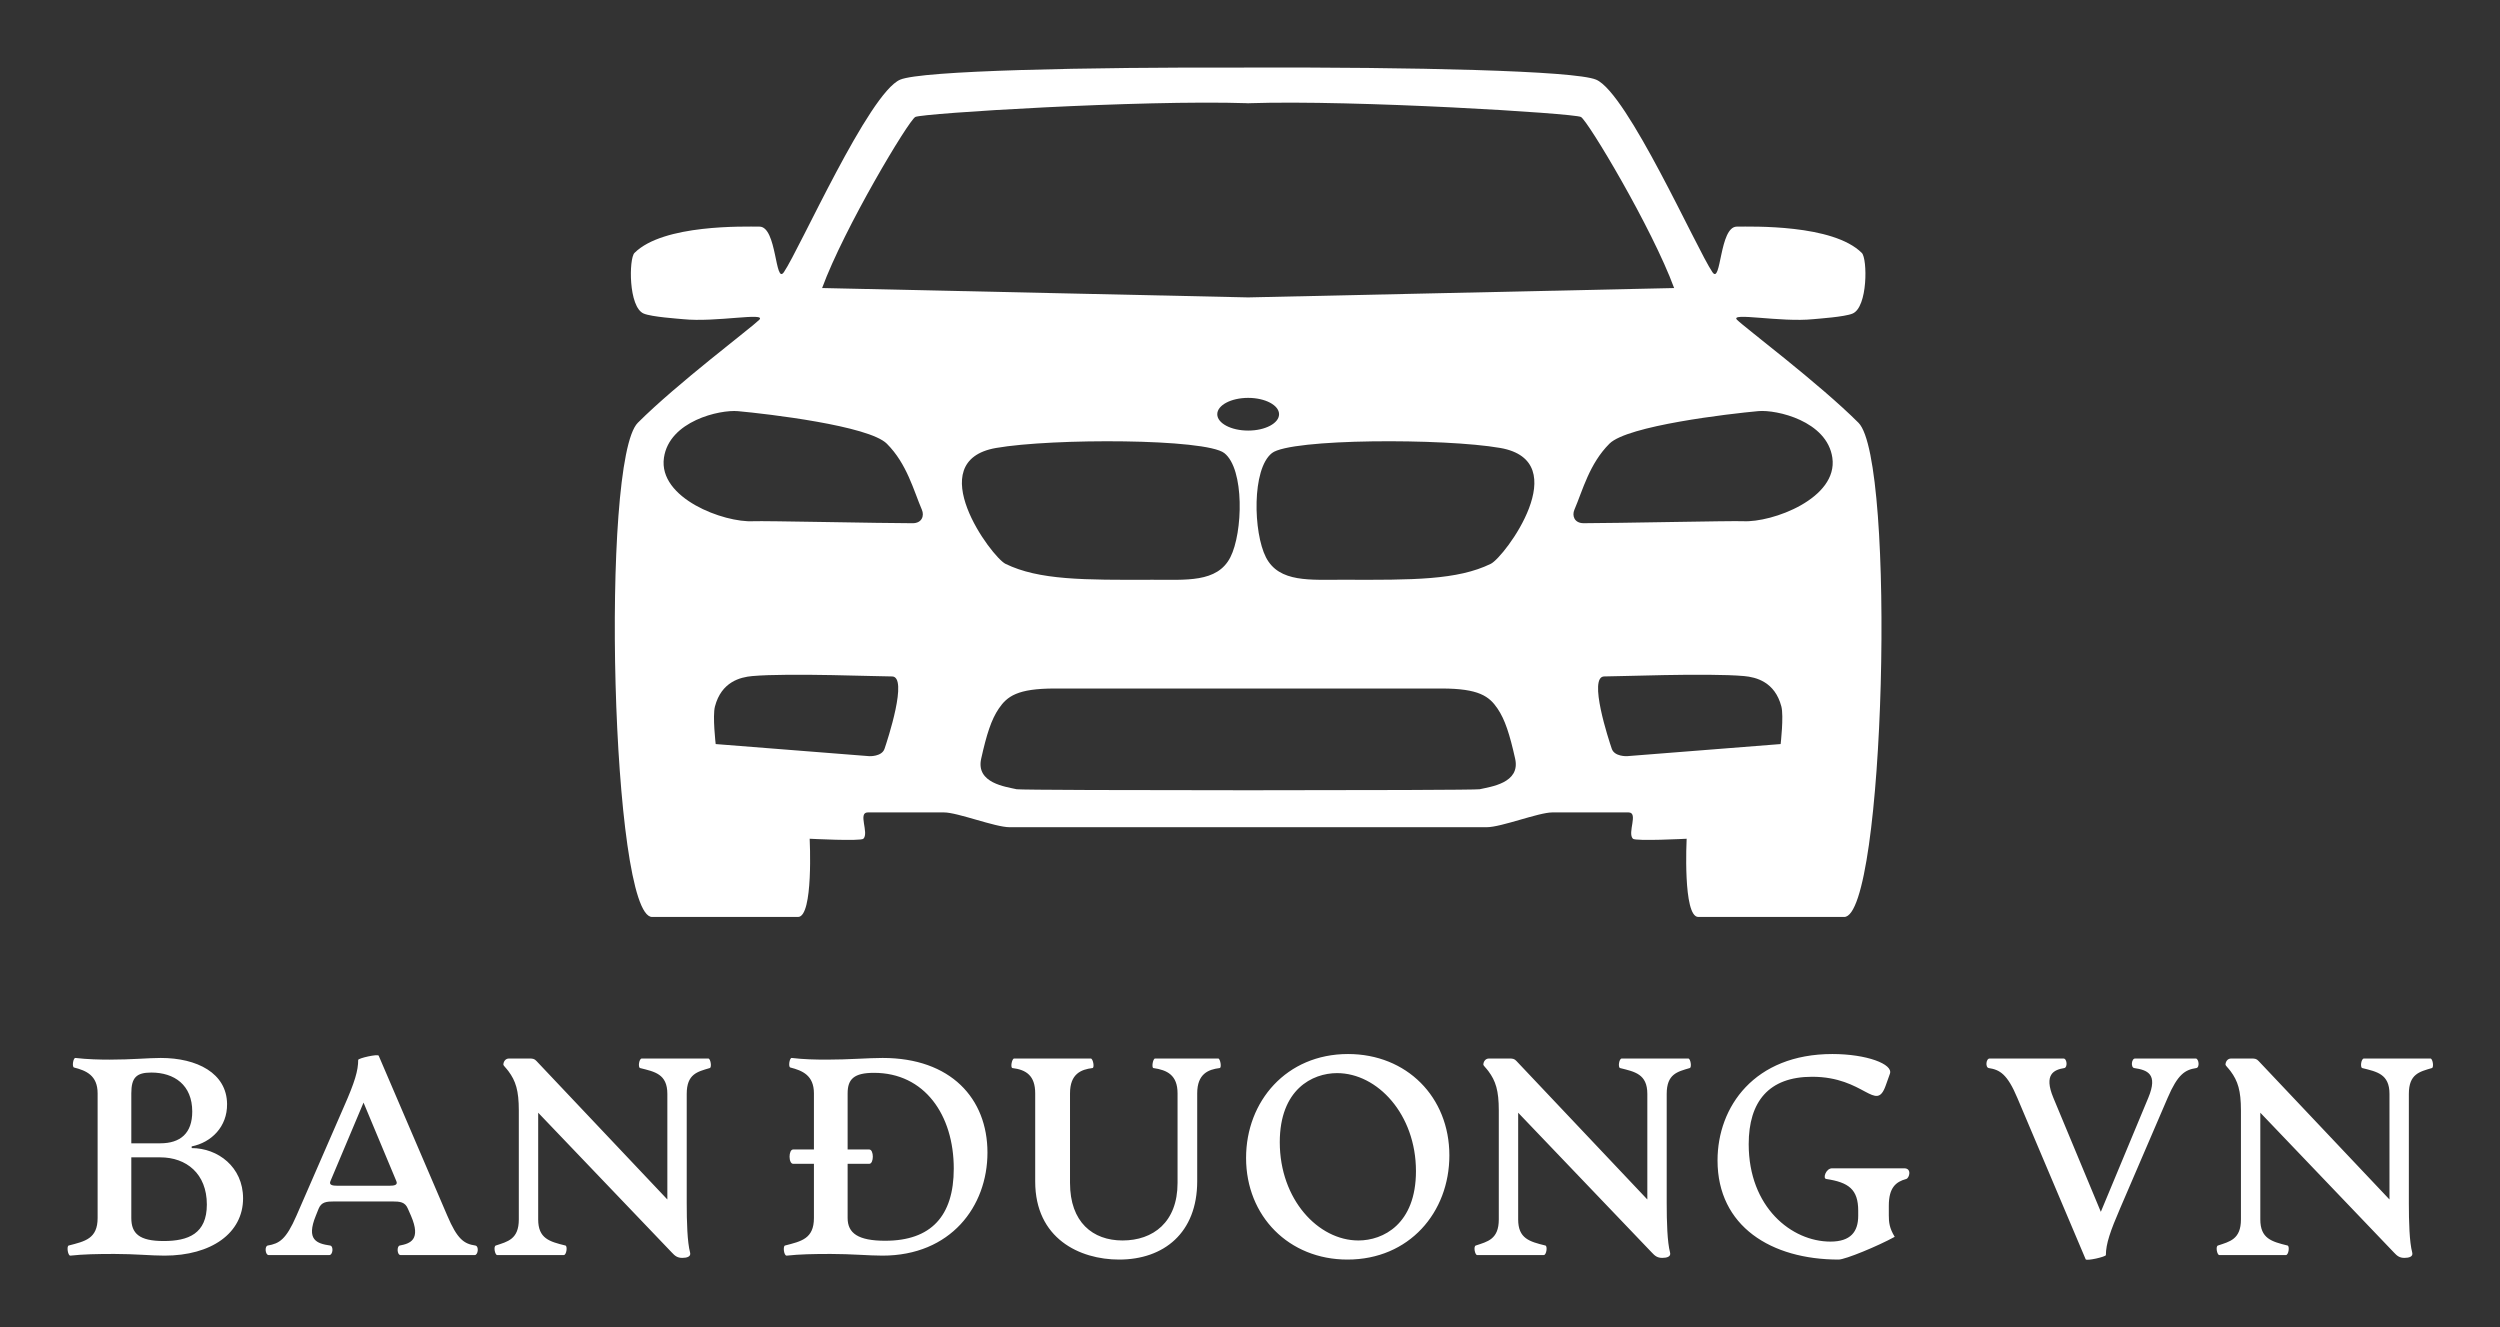 
        <svg xmlns="http://www.w3.org/2000/svg" xmlns:xlink="http://www.w3.org/1999/xlink" version="1.1" width="3171.429" height="1683.802" viewBox="0 0 3171.429 1683.802">
			
			<rect x="0" y="0" width="3171.429" height="1683.802" fill="#333333" stroke="none"/>
			
			<g transform="scale(8.571) translate(10, 10)">
				<defs id="SvgjsDefs2274"/><g id="SvgjsG2275" featureKey="symbolFeature-0" transform="matrix(2.597,0,0,2.597,45.012,-70.031)" fill="#fff"><path xmlns="http://www.w3.org/2000/svg" d="M84.736,47.211c-2.238-2.238-6.467-5.414-6.92-5.867s2.469,0.156,4.352-0.039c0.281-0.029,1.766-0.126,2.227-0.317  c0.88-0.364,0.852-3.136,0.531-3.457c-1.645-1.644-6.281-1.5-7.125-1.5c-1,0-0.881,3.344-1.391,2.594  c-0.902-1.326-4.842-10.208-6.625-10.969c-1.215-0.518-10.516-0.719-19.834-0.69c-9.318-0.028-18.619,0.173-19.833,0.69  c-1.784,0.761-5.723,9.643-6.625,10.969c-0.51,0.75-0.391-2.594-1.391-2.594c-0.844,0-5.481-0.144-7.125,1.5  c-0.32,0.32-0.349,3.092,0.53,3.457c0.461,0.191,1.946,0.288,2.228,0.317c1.883,0.195,4.805-0.414,4.352,0.039  s-4.682,3.629-6.92,5.867c-2.145,2.145-1.506,28.164,0.816,28.164c3.018,0,4.768,0,8.315,0c0.89,0,0.664-4.458,0.664-4.458  s2.911,0.151,3.062,0c0.333-0.333-0.333-1.5,0.25-1.5s3.564,0,4.344,0s2.907,0.843,3.74,0.843c0.405,0,6.958,0,13.545,0  c0.033,0,13.238,0,13.643,0c0.833,0,2.961-0.843,3.74-0.843s3.76,0,4.344,0c0.583,0-0.084,1.167,0.25,1.5  c0.15,0.151,3.062,0,3.062,0s-0.227,4.458,0.664,4.458c3.547,0,5.297,0,8.314,0C86.242,75.375,86.881,49.355,84.736,47.211z   M29.227,65.793c-0.156,0.453-0.867,0.418-0.867,0.418l-8.755-0.69c0,0-0.186-1.592-0.042-2.142  c0.368-1.405,1.442-1.672,2.125-1.733c2.054-0.186,7.458,0.032,7.958,0.021C30.604,61.646,29.383,65.34,29.227,65.793z   M30.828,52.935c-1.769,0-8.52-0.145-9.081-0.114c-1.667,0.089-5.424-1.305-5.091-3.617c0.303-2.101,3.188-2.75,4.219-2.656  c1.683,0.153,7.46,0.83,8.484,1.854c1.151,1.151,1.526,2.667,2,3.77C31.5,52.5,31.369,52.935,30.828,52.935z M63.144,68.096  c-0.332,0.077-26.053,0.077-26.385,0c-0.609-0.142-2.335-0.342-2.023-1.741s0.578-2.229,1.002-2.854  c0.475-0.701,1.062-1.146,3.188-1.146c1.055,0,6.002,0,10.977,0c0.033,0,0.065,0,0.098,0c4.975,0,9.922,0,10.977,0  c2.125,0,2.713,0.444,3.188,1.146c0.424,0.626,0.689,1.455,1.002,2.854S63.752,67.954,63.144,68.096z M35.583,48.646  c3.205-0.559,11.949-0.54,13.01,0.292c1.156,0.906,1.062,4.531,0.344,5.938c-0.749,1.465-2.544,1.274-4.438,1.281  c-3.938,0.015-6.469,0.021-8.375-0.906C35.33,54.863,31.287,49.395,35.583,48.646z M63.777,55.25  c-1.906,0.928-4.438,0.921-8.375,0.906c-1.894-0.007-3.689,0.184-4.438-1.281c-0.719-1.406-0.812-5.031,0.344-5.938  c1.061-0.832,9.805-0.85,13.01-0.292C68.615,49.395,64.572,54.863,63.777,55.25z M50,40.064L50,40.064l-0.016-0.001l-0.033,0  l-0.033,0l-0.016,0v0.001l-24.231-0.533c1.25-3.406,4.927-9.551,5.312-9.75c0.41-0.211,12.888-0.982,18.918-0.784V29  c0.005,0,0.011,0,0.016,0c0.011,0,0.022,0,0.033-0.001c0.011,0,0.022,0,0.033,0.001c0.005,0,0.011,0,0.016,0v-0.002  c6.03-0.198,18.509,0.572,18.918,0.784c0.387,0.199,4.062,6.344,5.312,9.75L50,40.064z M80.299,65.521l-8.756,0.69  c0,0-0.711,0.035-0.867-0.418s-1.378-4.147-0.42-4.126c0.5,0.011,5.904-0.207,7.959-0.021c0.683,0.062,1.757,0.328,2.125,1.733  C80.484,63.929,80.299,65.521,80.299,65.521z M78.155,52.82c-0.562-0.03-7.312,0.114-9.081,0.114c-0.541,0-0.672-0.435-0.531-0.764  c0.474-1.104,0.849-2.619,2-3.77c1.024-1.024,6.802-1.701,8.484-1.854c1.031-0.094,3.916,0.556,4.219,2.656  C83.58,51.516,79.822,52.909,78.155,52.82z M51.713,46.723c0,0.515-0.789,0.932-1.761,0.932c-0.973,0-1.761-0.417-1.761-0.932  c0-0.514,0.788-0.932,1.761-0.932C50.924,45.792,51.713,46.209,51.713,46.723z"/></g><g id="SvgjsG2276" featureKey="nameFeature-0" transform="matrix(1.039,0,0,1.039,-1.038,134.2)" fill="#fff"><path d="M18.68 24.76 c3.72 0 7.32 2.68 7.32 7.16 c0 4.96 -4.52 8.16 -11.2 8.16 c-1.92 0 -4.16 -0.24 -7.12 -0.24 c-2.52 0 -4.44 0.04 -6.28 0.24 c-0.36 0.04 -0.56 -1.36 -0.24 -1.44 c2.32 -0.6 4.12 -0.96 4.12 -3.92 l0 -17.76 c0 -2.56 -1.64 -3.24 -3.36 -3.68 c-0.32 -0.08 -0.12 -1.4 0.2 -1.36 c1.64 0.2 3.56 0.24 4.84 0.24 c3.2 0 5.56 -0.24 7.32 -0.24 c5.16 0 9.4 2.16 9.44 6.56 c0.04 3.24 -2.24 5.48 -5.04 6.04 l0 0.24 z M12.92 14 c-2.12 0 -2.84 0.72 -2.84 2.96 l0 7.12 l4.12 0 c2.88 0 4.56 -1.44 4.56 -4.52 c0 -3.8 -2.56 -5.56 -5.84 -5.56 z M14.68 38 c3.52 0 6.16 -1.04 6.16 -5.2 c0 -4.4 -2.92 -6.72 -6.64 -6.72 l-4.12 0 l0 8.64 c0 2.2 1.12 3.28 4.6 3.28 z M59.08 38.64 c0.56 0.08 0.4 1.36 -0.08 1.36 l-10.56 0 c-0.52 0 -0.56 -1.28 -0.12 -1.36 c1.48 -0.28 3.08 -0.8 1.6 -4.24 l-0.44 -1 c-0.4 -0.96 -1.08 -1.04 -2.28 -1.04 l-8.16 0 c-1.2 0 -1.88 0.08 -2.28 1.04 l-0.4 1 c-1.4 3.44 0.12 3.96 2.04 4.24 c0.52 0.08 0.4 1.36 -0.12 1.36 l-8.64 0 c-0.48 0 -0.6 -1.28 -0.12 -1.36 c1.64 -0.28 2.6 -0.84 4.08 -4.24 l6.76 -15.52 c1.56 -3.52 2.04 -5.16 2.04 -6.68 c0 -0.24 2.8 -0.88 2.92 -0.6 l9.76 22.76 c1.44 3.4 2.4 4.04 4 4.28 z M46.92 30.12 c0.56 0 1.16 -0.08 0.92 -0.64 l-4.68 -11.2 l-4.72 11.2 c-0.24 0.56 0.36 0.64 0.92 0.64 l7.56 0 z M88.56 40.4 c-0.68 0 -1.04 -0.28 -1.48 -0.76 l-19.04 -19.92 l0 15.2 c0 2.72 1.6 3.16 3.88 3.72 c0.32 0.08 0.16 1.36 -0.24 1.36 l-9.48 0 c-0.32 0 -0.56 -1.24 -0.2 -1.36 c1.68 -0.56 3.28 -0.88 3.28 -3.72 l0 -15.52 c0 -2.84 -0.44 -4.2 -1.48 -5.6 c-0.36 -0.48 -0.72 -0.8 -0.72 -0.92 c0 -0.36 0.24 -0.88 0.8 -0.88 l2.96 0 c0.4 0 0.68 0.04 0.96 0.36 l18.64 19.72 l0 -15.04 c0 -2.84 -1.8 -3.16 -3.88 -3.68 c-0.32 -0.08 -0.16 -1.36 0.24 -1.36 l9.48 0 c0.32 0 0.52 1.28 0.2 1.36 c-1.76 0.52 -3.28 0.84 -3.28 3.68 l0 15.56 c0 2.64 0.08 5.56 0.48 7.04 c0.16 0.6 -0.48 0.76 -1.12 0.76 z M117.12 11.92 c9.68 0 14.92 5.76 14.92 13.48 c0 7.68 -5.24 14.68 -14.96 14.68 c-1.92 0 -4.4 -0.24 -7.36 -0.24 c-2.48 0 -4.44 0.04 -6.28 0.24 c-0.4 0.04 -0.56 -1.36 -0.24 -1.44 c2.32 -0.6 4.12 -0.96 4.12 -3.92 l0 -7.72 l-2.96 0 c-0.68 0 -0.68 -2.04 0 -2.04 l2.96 0 l0 -8 c0 -2.56 -1.64 -3.24 -3.36 -3.68 c-0.32 -0.08 -0.12 -1.4 0.2 -1.36 c1.64 0.2 3.32 0.24 5 0.24 c3.12 0 5.92 -0.24 7.96 -0.24 z M117.48 37.96 c6.52 0 9.76 -3.52 9.76 -10.28 c0 -7.64 -4.16 -13.64 -11.36 -13.64 c-2.84 0 -3.76 0.88 -3.76 2.92 l0 8 l3.08 0 c0.68 0 0.68 2.04 0 2.04 l-3.08 0 l0 7.72 c0 2.16 1.48 3.24 5.36 3.24 z M150.8 40.64 c-5.64 0 -11.96 -3 -11.96 -11.12 l0 -12.56 c0 -2.52 -1.28 -3.36 -3.24 -3.6 c-0.32 -0.04 -0.08 -1.36 0.24 -1.36 l10.92 0 c0.32 0 0.56 1.32 0.24 1.36 c-1.6 0.2 -3.2 0.8 -3.2 3.6 l0 12.76 c0 5.6 3.24 8.2 7.48 8.2 c4.36 0 7.84 -2.6 7.84 -8.2 l0 -12.76 c0 -2.6 -1.48 -3.32 -3.44 -3.6 c-0.28 -0.04 -0.08 -1.36 0.24 -1.36 l9 0 c0.28 0 0.52 1.32 0.2 1.36 c-1.6 0.2 -3.2 0.8 -3.2 3.6 l0 12.52 c0 7.36 -4.76 11.16 -11.12 11.16 z M183.32 40.64 c-8.32 0 -14.44 -6.16 -14.44 -14.48 c0 -8.08 5.76 -14.8 14.52 -14.8 c8.36 0 14.44 6.12 14.44 14.44 c0 8.12 -5.72 14.84 -14.52 14.84 z M184.88 37.92 c3.52 0 8.2 -2.32 8.2 -9.88 c0 -8.08 -5.48 -13.96 -11.24 -13.96 c-3.52 0 -8.16 2.32 -8.16 9.84 c0 8.16 5.48 14 11.2 14 z M228.16 40.4 c-0.68 0 -1.04 -0.28 -1.48 -0.76 l-19.04 -19.92 l0 15.2 c0 2.72 1.6 3.16 3.88 3.72 c0.32 0.08 0.16 1.36 -0.24 1.36 l-9.48 0 c-0.32 0 -0.56 -1.24 -0.2 -1.36 c1.68 -0.56 3.28 -0.88 3.28 -3.72 l0 -15.52 c0 -2.84 -0.44 -4.2 -1.48 -5.6 c-0.36 -0.48 -0.72 -0.8 -0.72 -0.92 c0 -0.36 0.24 -0.88 0.8 -0.88 l2.96 0 c0.4 0 0.68 0.04 0.96 0.36 l18.64 19.72 l0 -15.04 c0 -2.84 -1.8 -3.16 -3.88 -3.68 c-0.32 -0.08 -0.16 -1.36 0.24 -1.36 l9.48 0 c0.32 0 0.52 1.28 0.2 1.36 c-1.76 0.52 -3.28 0.84 -3.28 3.68 l0 15.56 c0 2.64 0.08 5.56 0.48 7.04 c0.16 0.6 -0.48 0.76 -1.12 0.76 z M253.28 40.64 c-9.56 0 -17.24 -4.72 -17.24 -14.12 c0 -7.64 5.24 -15.16 16.36 -15.16 c4.88 0 8.68 1.44 8.2 2.8 l-0.6 1.68 c-1.4 3.96 -3 -1.24 -10.48 -1.24 c-6.2 0 -9.04 3.56 -9.04 9.6 c0 9 6.12 13.88 11.64 13.88 c2.88 0 3.96 -1.4 3.96 -3.68 l0 -0.72 c0 -3.04 -1.36 -4.04 -4.56 -4.52 c-0.52 -0.08 -0.04 -1.52 0.84 -1.52 l10.28 0 c1.12 0 0.72 1.4 0.28 1.52 c-1.48 0.4 -2.48 1.24 -2.48 3.8 l0 1.4 c0 0.96 0.08 1.8 0.84 3.04 c-2.4 1.32 -7.04 3.24 -8 3.24 z M304.16 12 c0.44 0 0.6 1.28 0.08 1.36 c-1.6 0.24 -2.64 0.88 -4.08 4.24 l-6.76 15.72 c-1.4 3.24 -2.04 5.08 -2.04 6.68 c0 0.24 -2.76 0.88 -2.88 0.6 l-9.72 -22.96 c-1.44 -3.44 -2.52 -4.04 -4.08 -4.28 c-0.52 -0.08 -0.4 -1.36 0.12 -1.36 l10.52 0 c0.52 0 0.6 1.28 0.12 1.36 c-1.48 0.24 -2.96 0.88 -1.56 4.24 l6.76 16.24 l6.76 -16.24 c1.44 -3.44 -0.16 -3.96 -2 -4.24 c-0.52 -0.08 -0.4 -1.36 0.12 -1.36 l8.64 0 z M333.88 40.4 c-0.68 0 -1.04 -0.28 -1.48 -0.76 l-19.04 -19.92 l0 15.2 c0 2.72 1.6 3.16 3.88 3.72 c0.32 0.08 0.16 1.36 -0.24 1.36 l-9.48 0 c-0.32 0 -0.56 -1.24 -0.2 -1.36 c1.68 -0.56 3.28 -0.88 3.28 -3.72 l0 -15.52 c0 -2.84 -0.44 -4.2 -1.48 -5.6 c-0.36 -0.48 -0.72 -0.8 -0.72 -0.92 c0 -0.36 0.24 -0.88 0.8 -0.88 l2.96 0 c0.4 0 0.68 0.04 0.96 0.36 l18.64 19.72 l0 -15.04 c0 -2.84 -1.8 -3.16 -3.88 -3.68 c-0.32 -0.08 -0.16 -1.36 0.24 -1.36 l9.48 0 c0.32 0 0.52 1.28 0.2 1.36 c-1.76 0.52 -3.28 0.84 -3.28 3.68 l0 15.56 c0 2.64 0.08 5.56 0.48 7.04 c0.16 0.6 -0.48 0.76 -1.12 0.76 z"/></g>
			</g>
		</svg>
	
